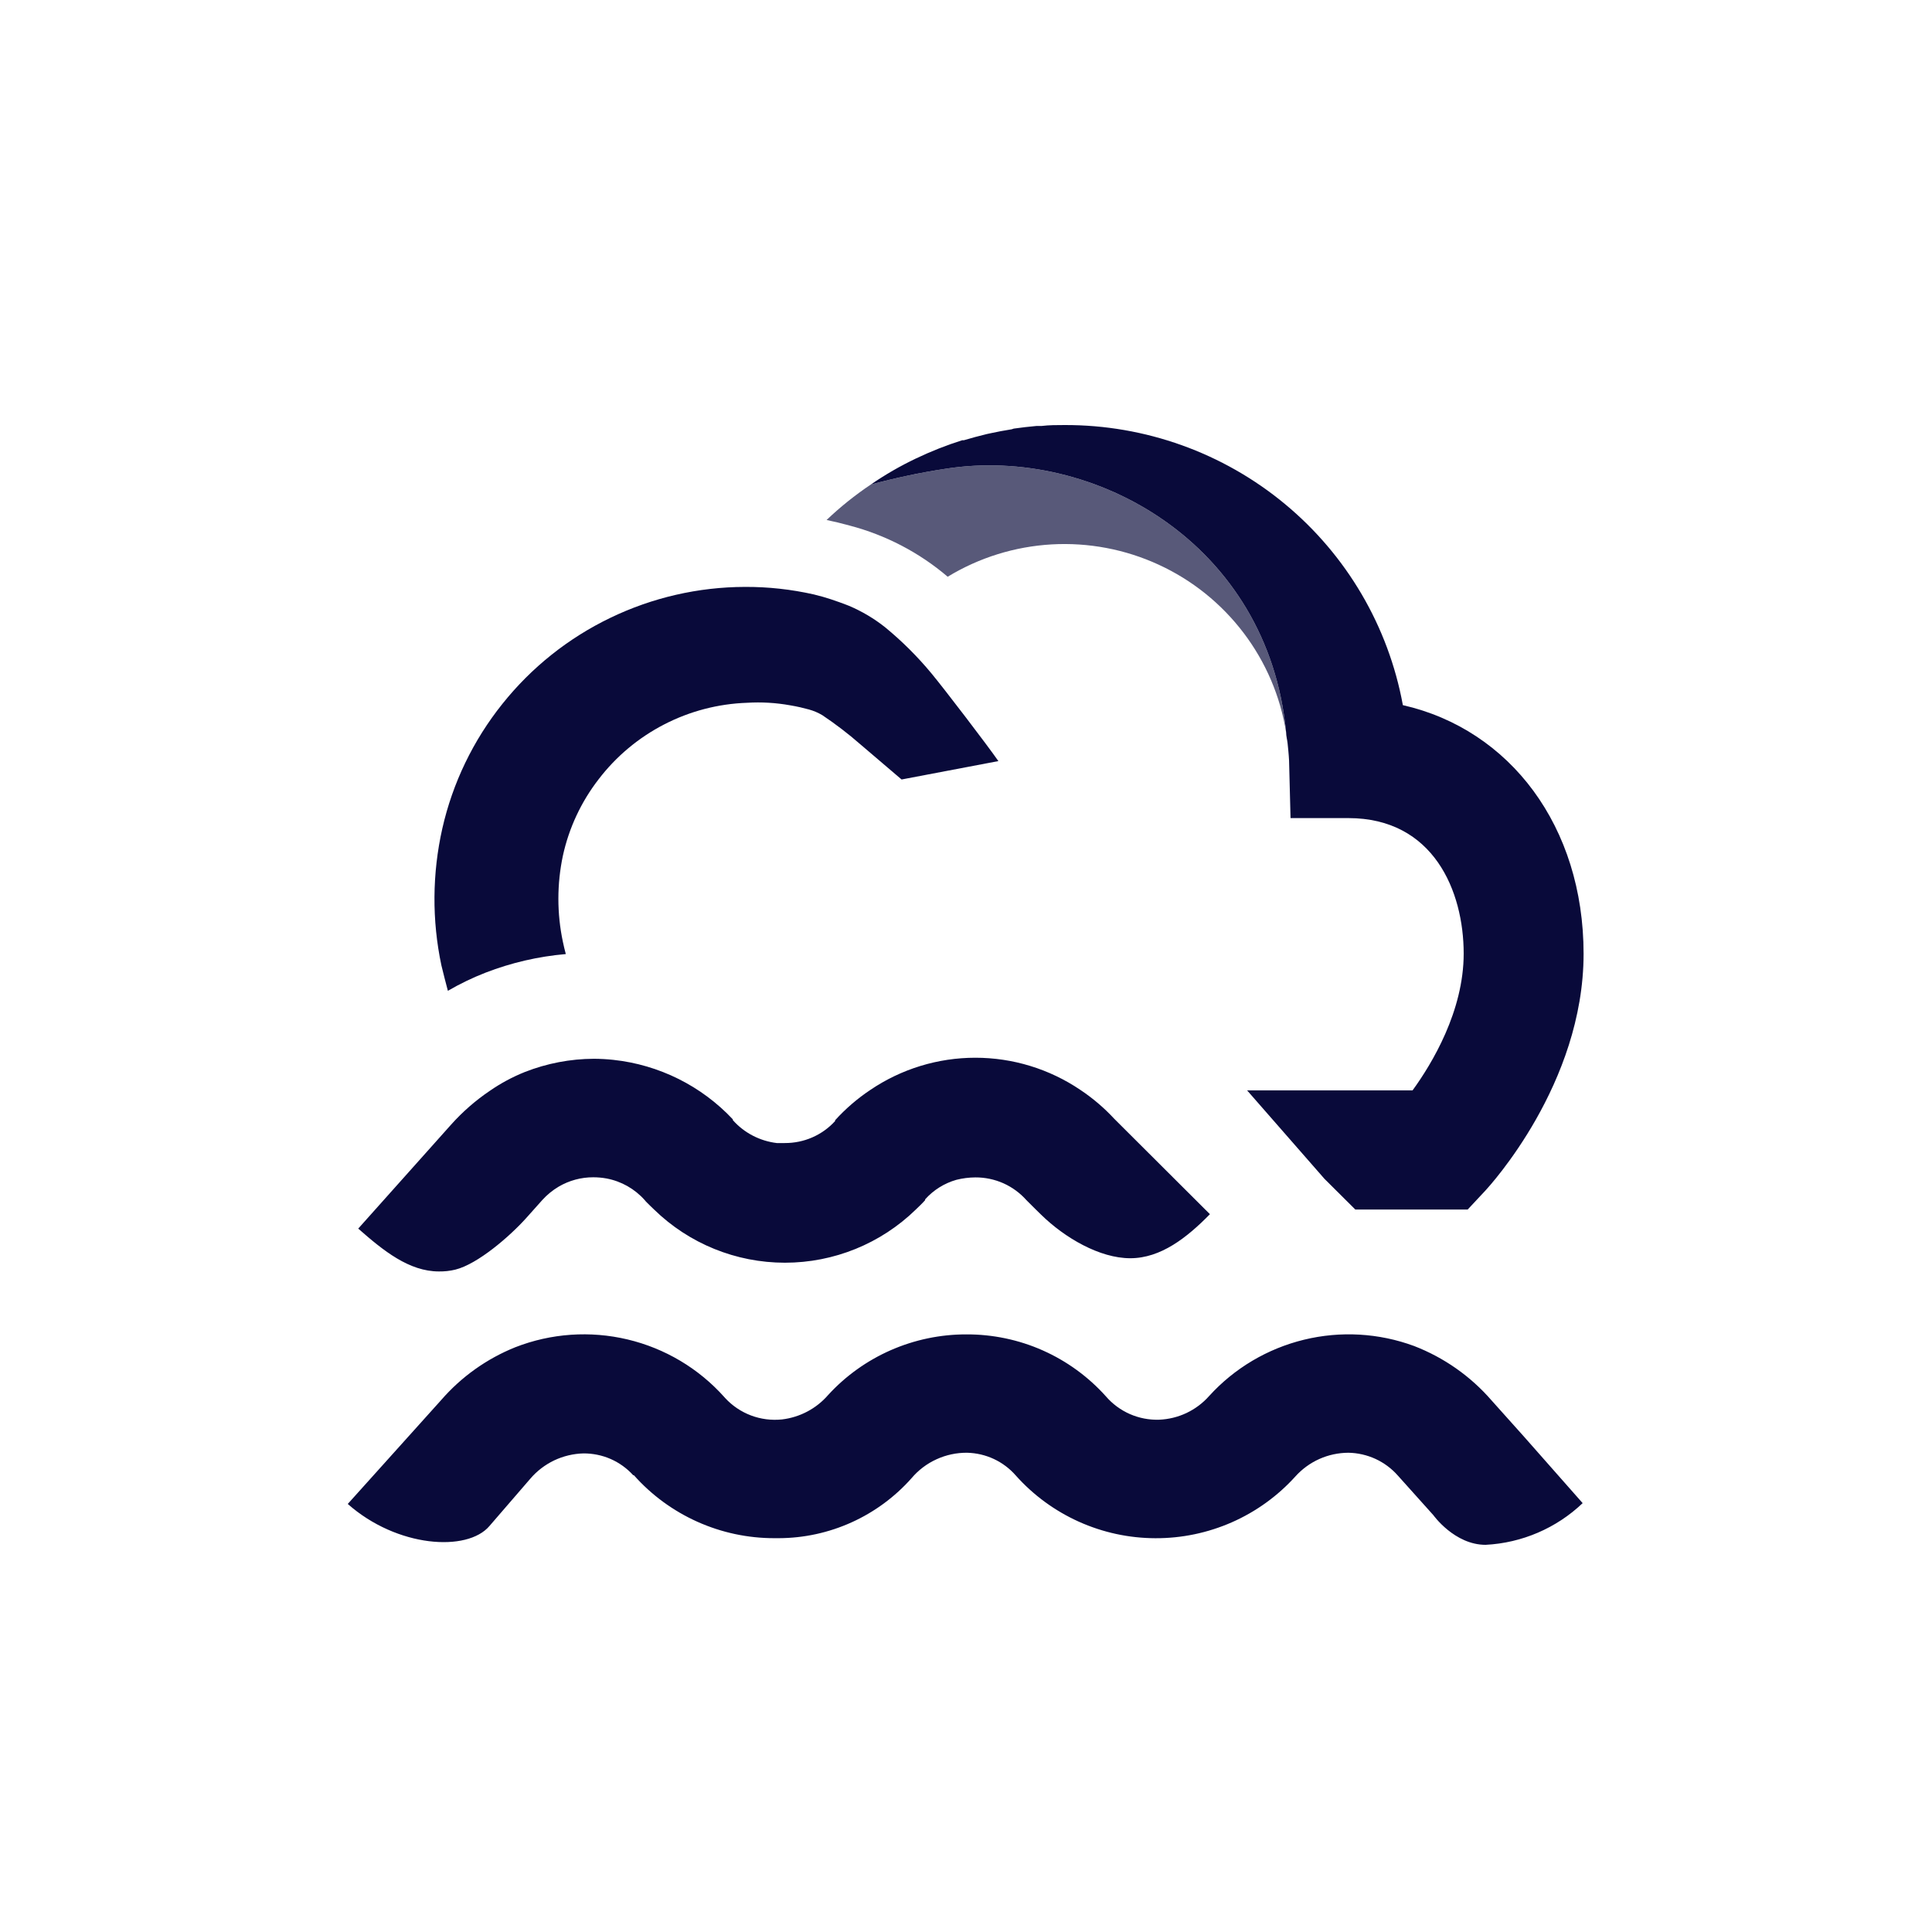 <svg width="50" height="50" viewBox="0 0 50 50" fill="none" xmlns="http://www.w3.org/2000/svg">
<path opacity="0.65" d="M22.536 12.54C22.898 12.293 23.278 12.075 23.674 11.886C23.278 12.075 22.898 12.293 22.536 12.54V12.54Z" fill="#090A3A"/>
<path d="M24.526 14.926C25.34 14.431 26.264 14.144 27.216 14.089C28.169 14.035 29.12 14.215 29.986 14.614C30.852 15.012 31.605 15.617 32.181 16.375C32.756 17.132 33.136 18.019 33.285 18.958V18.958C32.825 14.08 28.333 11.53 24.481 12.13C23.825 12.229 23.176 12.367 22.536 12.54C22.129 12.813 21.746 13.12 21.392 13.457C21.591 13.499 21.79 13.546 21.986 13.601C22.922 13.846 23.791 14.299 24.526 14.926V14.926Z" fill="#585979"/>
<path d="M39.447 37.187L38.601 36.242C38.059 35.617 37.371 35.134 36.598 34.835C35.685 34.498 34.692 34.441 33.746 34.672C32.8 34.903 31.945 35.41 31.292 36.129C31.129 36.313 30.93 36.462 30.707 36.568C30.485 36.673 30.243 36.732 29.997 36.742C29.737 36.75 29.479 36.7 29.241 36.596C29.003 36.491 28.791 36.335 28.622 36.139C28.168 35.632 27.611 35.226 26.988 34.949C26.365 34.672 25.689 34.531 25.007 34.534V34.534C24.334 34.533 23.668 34.673 23.052 34.943C22.436 35.214 21.883 35.609 21.43 36.105C21.125 36.456 20.7 36.68 20.237 36.735C19.965 36.763 19.691 36.728 19.436 36.632C19.18 36.535 18.951 36.381 18.766 36.18L18.742 36.153C18.081 35.414 17.209 34.895 16.242 34.665C15.276 34.435 14.262 34.505 13.337 34.866C12.596 35.164 11.938 35.633 11.416 36.235L9 38.922C10.275 40.051 12.093 40.171 12.667 39.493L13.725 38.268C13.895 38.069 14.106 37.908 14.342 37.795C14.579 37.683 14.837 37.621 15.1 37.614C15.342 37.613 15.583 37.662 15.805 37.759C16.027 37.857 16.226 38 16.388 38.179H16.405C16.861 38.692 17.421 39.102 18.048 39.383C18.674 39.664 19.354 39.809 20.041 39.808H20.155C20.805 39.806 21.448 39.666 22.04 39.398C22.632 39.13 23.161 38.74 23.591 38.255C23.768 38.046 23.988 37.879 24.237 37.766C24.486 37.652 24.757 37.594 25.031 37.597C25.27 37.603 25.506 37.658 25.722 37.759C25.939 37.861 26.132 38.006 26.289 38.186C26.742 38.694 27.298 39.101 27.92 39.381C28.542 39.661 29.217 39.807 29.899 39.809C30.582 39.812 31.257 39.671 31.882 39.396C32.506 39.121 33.065 38.718 33.522 38.213C33.695 38.02 33.907 37.865 34.143 37.759C34.38 37.653 34.637 37.598 34.897 37.597C35.139 37.601 35.378 37.656 35.599 37.757C35.819 37.859 36.015 38.005 36.175 38.186L37.096 39.213C37.096 39.213 37.643 39.98 38.447 39.98C39.387 39.932 40.279 39.549 40.959 38.901L39.447 37.187Z" fill="#090A3A"/>
<path d="M11.591 25.642C11.903 25.461 12.228 25.304 12.564 25.173C13.23 24.915 13.93 24.753 14.643 24.691C14.615 24.584 14.588 24.478 14.567 24.372C14.412 23.639 14.412 22.881 14.567 22.148C14.724 21.428 15.04 20.752 15.491 20.169C15.944 19.576 16.524 19.091 17.189 18.748C17.853 18.405 18.586 18.214 19.333 18.188C19.706 18.165 20.079 18.187 20.447 18.253C20.536 18.27 20.608 18.28 20.708 18.304L20.938 18.362C21.059 18.396 21.174 18.445 21.282 18.509C21.624 18.738 21.951 18.988 22.261 19.259L23.333 20.173L25.838 19.697C25.553 19.286 24.433 17.821 24.103 17.424C23.744 16.991 23.345 16.594 22.911 16.237C22.625 16.009 22.309 15.822 21.973 15.679C21.801 15.61 21.629 15.552 21.509 15.511C21.388 15.47 21.21 15.419 21.062 15.384C20.477 15.252 19.878 15.186 19.278 15.189C18.072 15.192 16.881 15.466 15.795 15.99C14.708 16.513 13.754 17.274 13.003 18.215C12.246 19.16 11.714 20.263 11.447 21.442C11.185 22.607 11.176 23.814 11.423 24.982C11.478 25.207 11.533 25.426 11.591 25.642Z" fill="#090A3A"/>
<path d="M33.285 18.958C33.285 19.05 33.313 19.142 33.323 19.238C33.333 19.334 33.354 19.533 33.361 19.683L33.399 21.172H34.894C37.1 21.172 37.88 23.061 37.88 24.68C37.88 26.166 37.062 27.524 36.557 28.219H32.275L34.278 30.509L35.076 31.303H37.983L38.44 30.814C38.543 30.701 40.983 28.055 40.983 24.684C40.983 21.395 39.086 18.882 36.306 18.249C35.933 16.211 34.852 14.368 33.253 13.043C31.653 11.717 29.637 10.995 27.557 11C27.354 11 27.155 11 26.955 11.024H26.825C26.629 11.041 26.433 11.065 26.237 11.092L26.182 11.11C25.993 11.14 25.804 11.175 25.619 11.216L25.54 11.233C25.34 11.281 25.141 11.335 24.942 11.394H24.9C24.491 11.523 24.092 11.681 23.704 11.866V11.866C23.298 12.059 22.907 12.285 22.536 12.54C23.176 12.367 23.826 12.229 24.481 12.13C28.333 11.53 32.825 14.08 33.285 18.958Z" fill="#090A3A"/>
<path d="M11.787 32.857C12.364 32.713 13.192 31.998 13.619 31.522L14.038 31.053C14.16 30.919 14.301 30.804 14.457 30.711C14.729 30.551 15.039 30.467 15.354 30.468C15.469 30.468 15.584 30.478 15.698 30.499C16.079 30.571 16.426 30.767 16.684 31.057L16.718 31.098C16.787 31.17 16.859 31.235 16.928 31.303C17.833 32.185 19.048 32.679 20.314 32.679C21.581 32.679 22.796 32.185 23.701 31.303C23.784 31.224 23.866 31.146 23.942 31.06V31.04C24.158 30.798 24.439 30.622 24.753 30.533C24.913 30.493 25.078 30.472 25.244 30.471C25.493 30.47 25.74 30.522 25.968 30.623C26.195 30.725 26.399 30.874 26.564 31.06L26.808 31.303L26.945 31.437C27.557 32.036 28.46 32.563 29.251 32.563C30.045 32.563 30.722 32.025 31.313 31.423L31.175 31.286L28.838 28.955C28.576 28.672 28.28 28.42 27.959 28.206C27.157 27.664 26.211 27.374 25.242 27.374C24.273 27.374 23.327 27.664 22.526 28.206C22.19 28.43 21.883 28.694 21.612 28.993V29.013C21.447 29.194 21.246 29.338 21.021 29.436C20.797 29.534 20.554 29.583 20.309 29.582C20.241 29.582 20.172 29.582 20.103 29.582C19.664 29.529 19.259 29.319 18.966 28.989V28.969C18.153 28.103 17.056 27.556 15.873 27.429C15.706 27.411 15.539 27.402 15.371 27.401C14.758 27.403 14.151 27.52 13.581 27.744C13.262 27.872 12.959 28.035 12.677 28.23C12.309 28.478 11.973 28.772 11.677 29.102L9.271 31.796C9.928 32.374 10.588 32.905 11.361 32.905C11.504 32.907 11.648 32.891 11.787 32.857V32.857Z" fill="#090A3A"/>
</svg>
